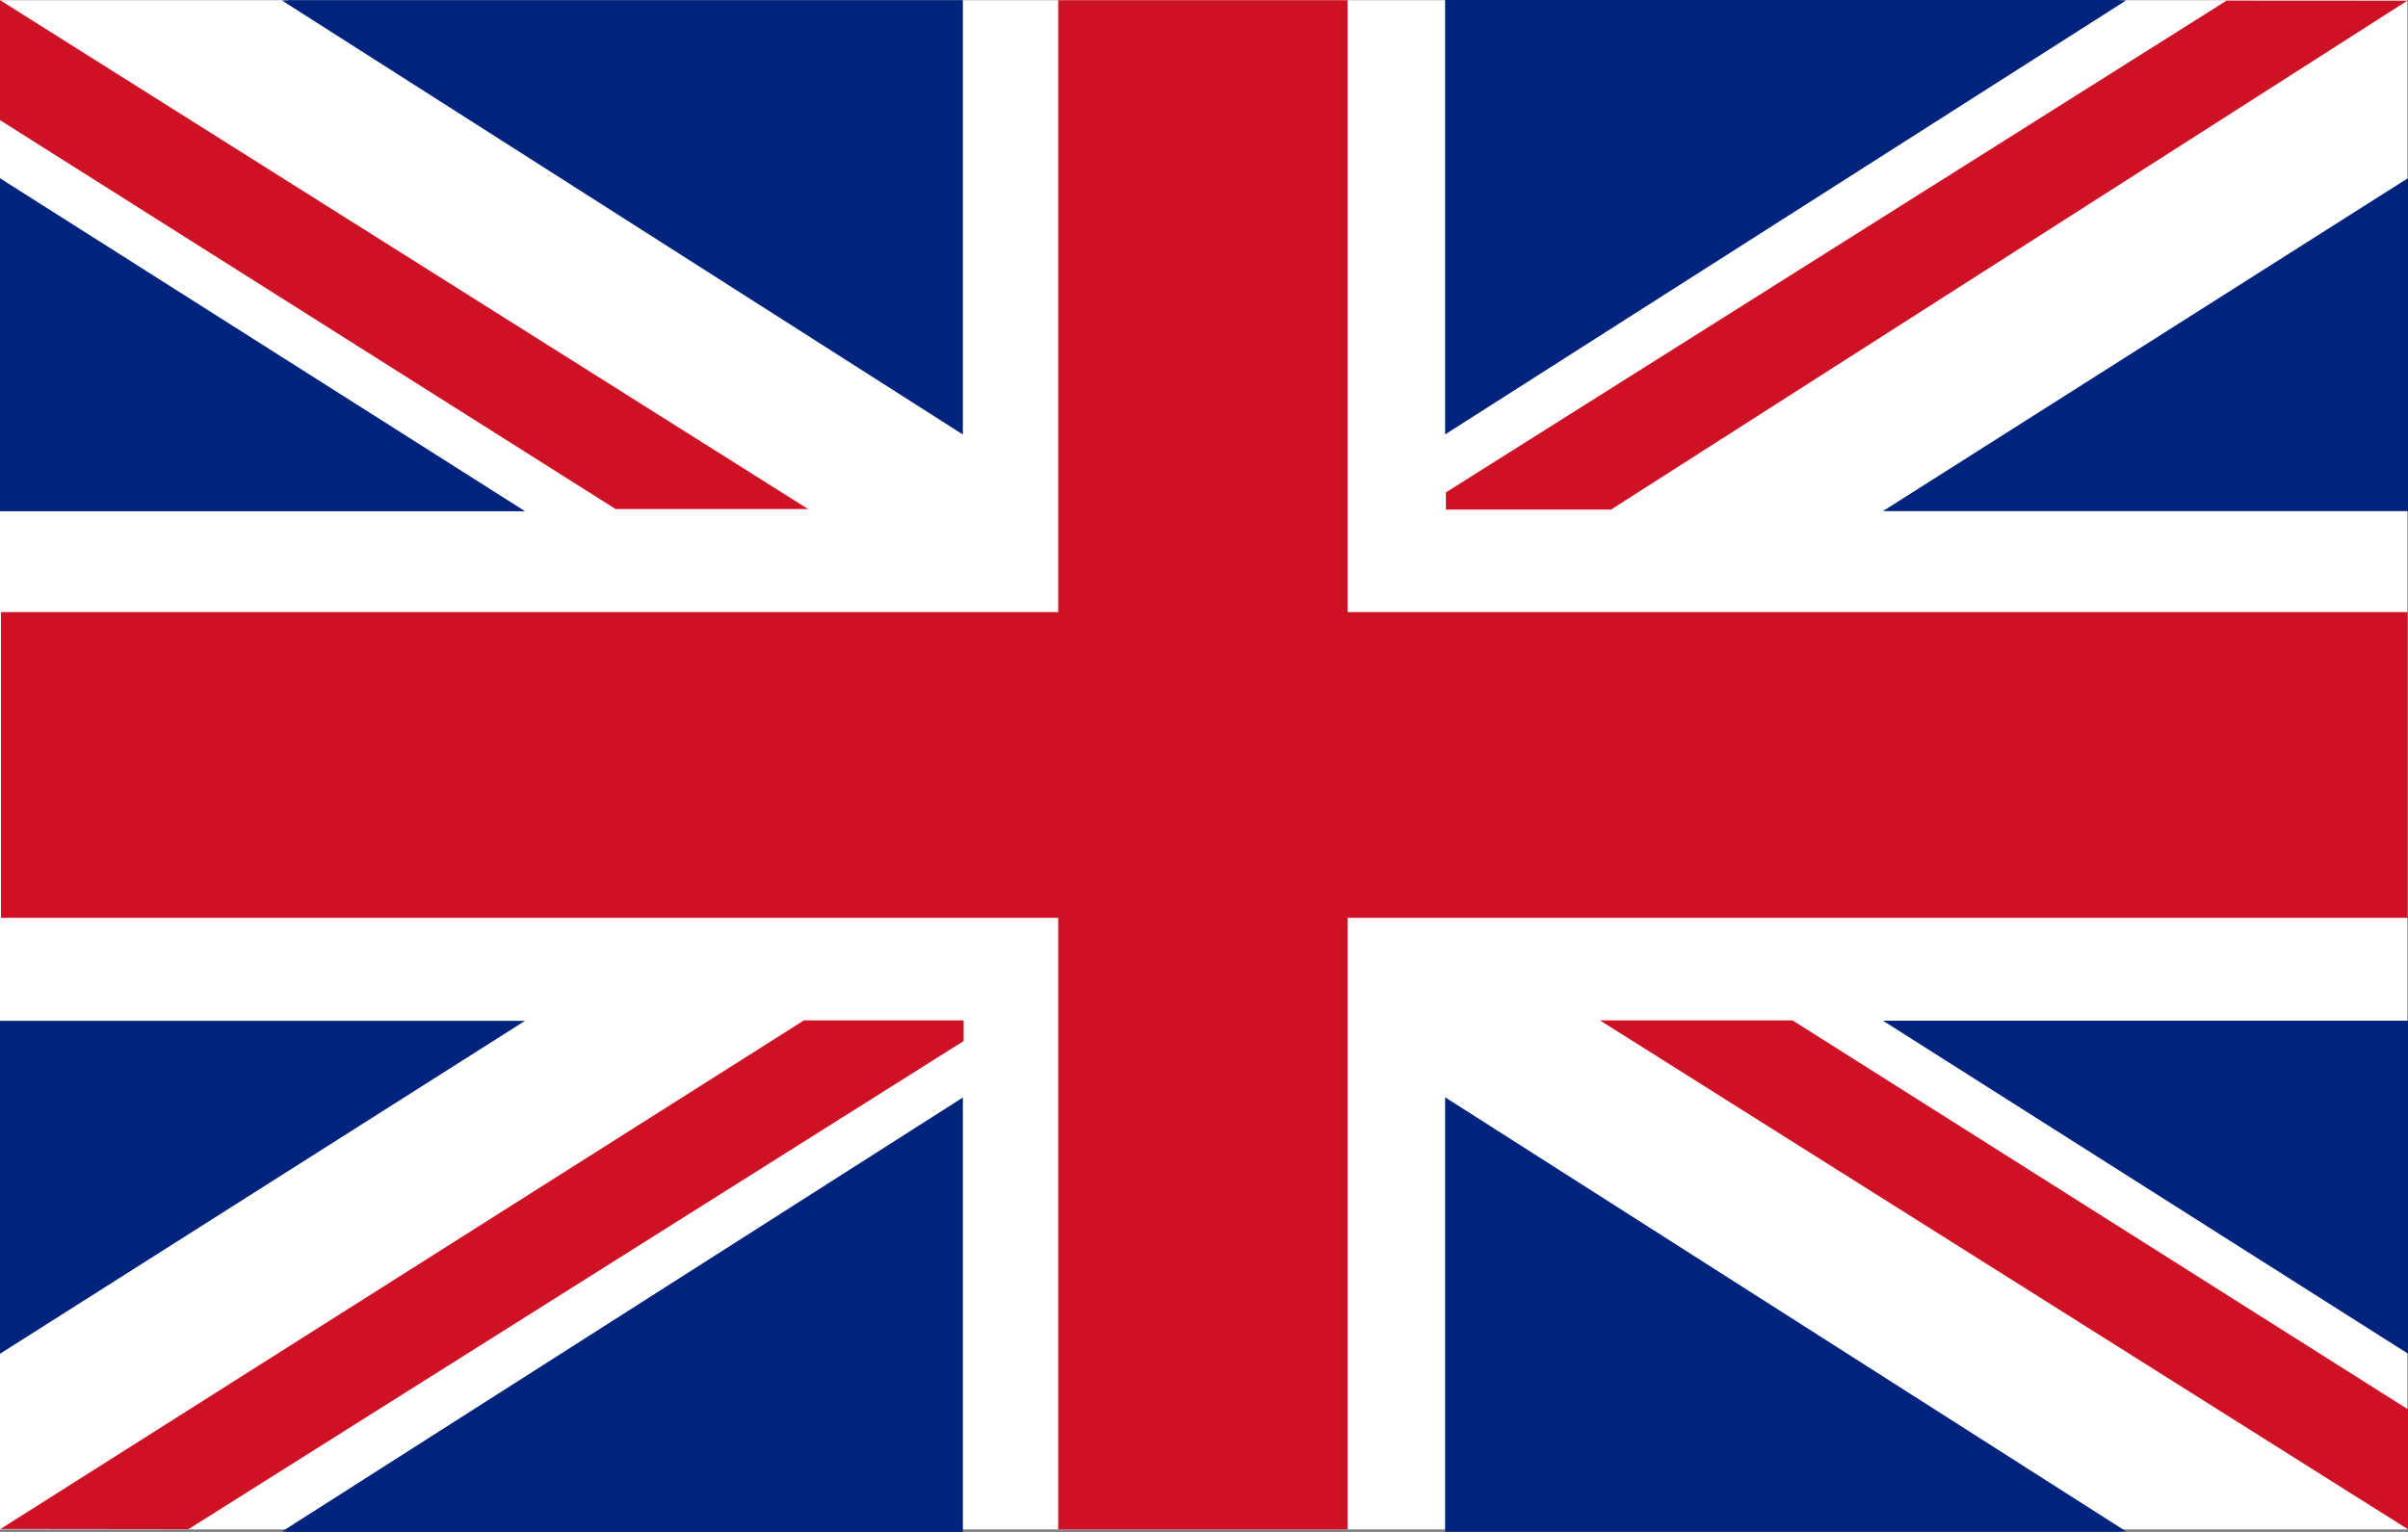 <svg width="22" height="14" viewBox="0 0 22 14" fill="none" xmlns="http://www.w3.org/2000/svg">
<rect x="0" y="0" width="22" height="14" fill="#808080" stroke="none"/>
<g clip-path="url(#clip0_120_84)">
<path d="M21.994 0.002H0V13.977H21.994V0.002Z" fill="white"/>
<path d="M21.996 5.594H12.312V0.002H9.668V5.594H0.009V8.388H9.668V13.977H12.312V8.388H21.996V5.594Z" fill="#CE1124"/>
<path d="M0 1.629V4.672H4.797L0 1.629Z" fill="#00247D"/>
<path d="M2.647 0.001L2.577 0.005L8.797 3.971V0.001H2.647Z" fill="#00247D"/>
<path d="M7.383 4.652L0 0.001V1.098L5.624 4.652H7.383Z" fill="#CE1124"/>
<path d="M14.617 9.325L22 13.976V12.88L16.377 9.325H14.617Z" fill="#CE1124"/>
<path d="M0 12.372V9.329H4.797L0 12.372Z" fill="#00247D"/>
<path d="M2.647 14L2.577 13.996L8.797 10.03V14H2.647Z" fill="#00247D"/>
<path d="M7.345 9.325L0.005 13.973L1.722 13.975L8.804 9.514V9.325H7.345Z" fill="#CE1124"/>
<path d="M22 1.628V4.671H17.203L22 1.628Z" fill="#00247D"/>
<path d="M19.353 3.8147e-05L19.424 0.004L13.203 3.97V3.8147e-05H19.353Z" fill="#00247D"/>
<path d="M21.993 0.007L20.342 0.006L13.21 4.5V4.657H14.719L21.993 0.007Z" fill="#CE1124"/>
<path d="M22 12.371V9.328H17.203L22 12.371Z" fill="#00247D"/>
<path d="M19.353 13.999L19.424 13.995L13.203 10.028V13.999H19.353Z" fill="#00247D"/>
</g>
<defs>
<clipPath id="clip0_120_84">
<rect width="22" height="14" fill="white"/>
</clipPath>
</defs>
</svg>
